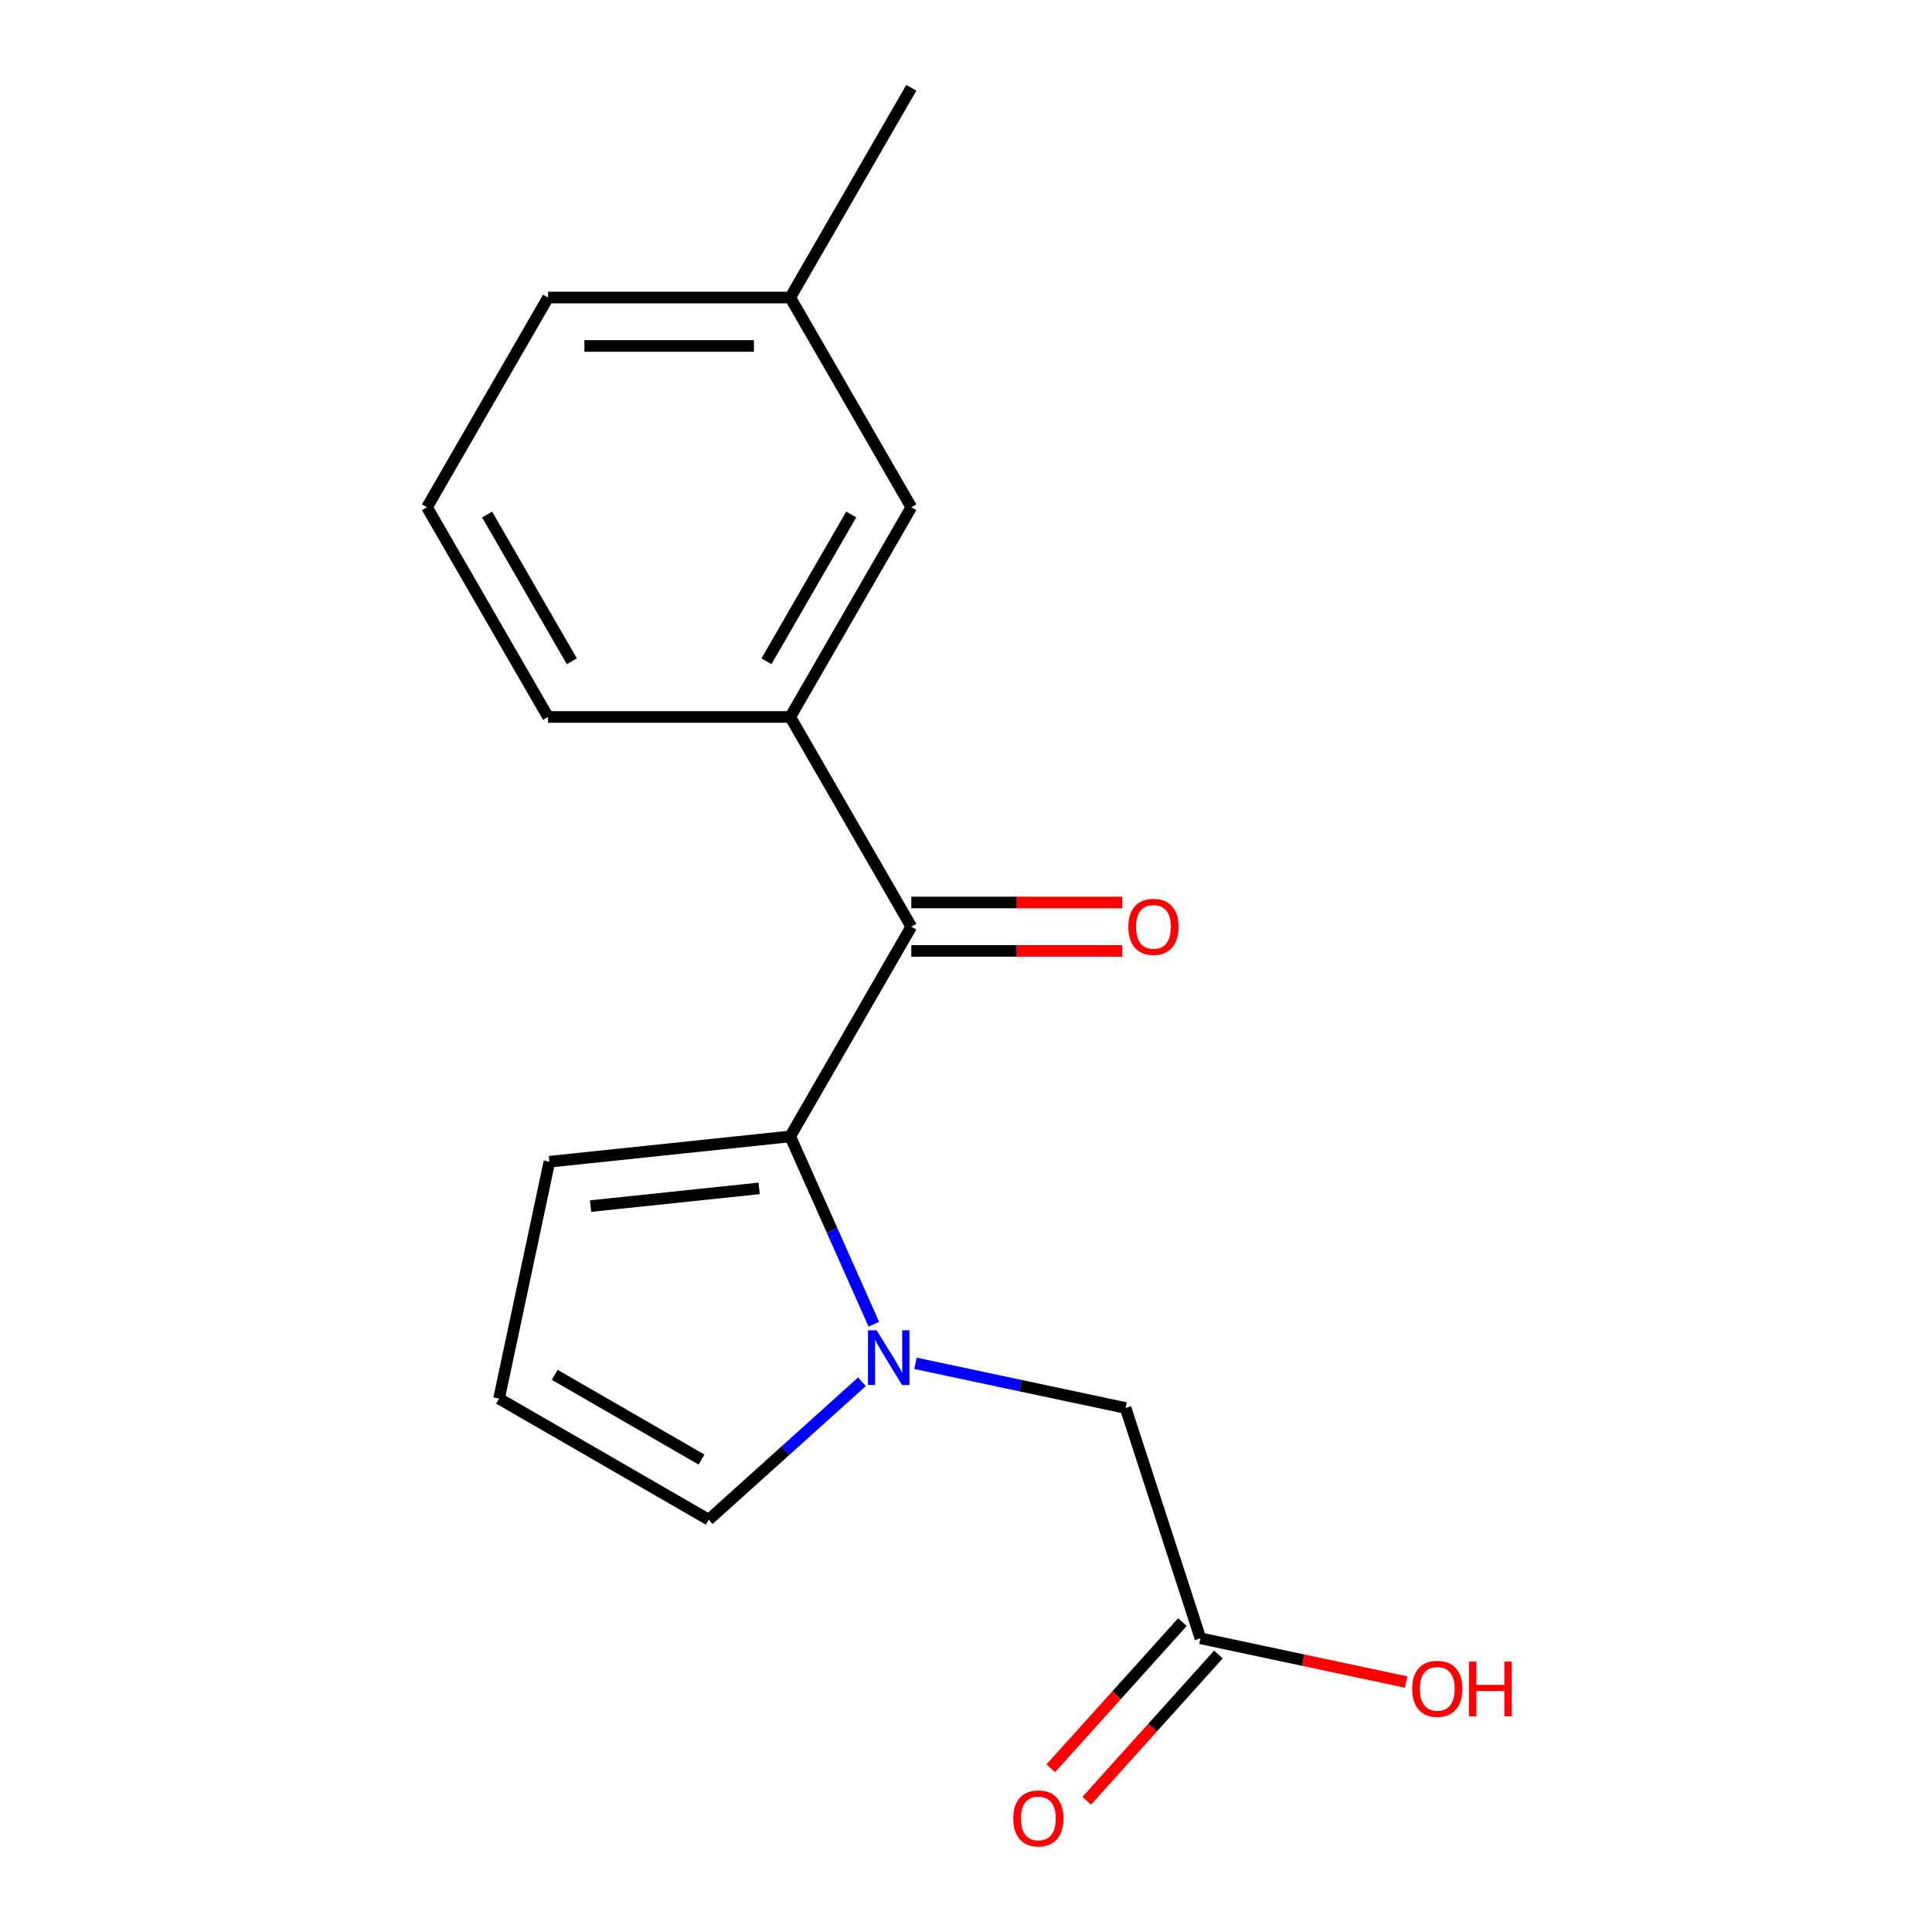 <?xml version='1.0' encoding='iso-8859-1'?>
<svg version='1.1' baseProfile='full'
              xmlns='http://www.w3.org/2000/svg'
                      xmlns:rdkit='http://www.rdkit.org/xml'
                      xmlns:xlink='http://www.w3.org/1999/xlink'
                  xml:space='preserve'
width='1000px' height='1000px' viewBox='0 0 1000 1000'>
<!-- END OF HEADER -->
<rect style='opacity:1.0;fill:#FFFFFF;stroke:none' width='1000' height='1000' x='0' y='0'> </rect>
<path class='bond-0' d='M 452.304,685.42 L 430.663,636.813' style='fill:none;fill-rule:evenodd;stroke:#0000FF;stroke-width:6px;stroke-linecap:butt;stroke-linejoin:miter;stroke-opacity:1' />
<path class='bond-0' d='M 430.663,636.813 L 409.022,588.207' style='fill:none;fill-rule:evenodd;stroke:#000000;stroke-width:6px;stroke-linecap:butt;stroke-linejoin:miter;stroke-opacity:1' />
<path class='bond-3' d='M 473.878,705.662 L 528.243,717.218' style='fill:none;fill-rule:evenodd;stroke:#0000FF;stroke-width:6px;stroke-linecap:butt;stroke-linejoin:miter;stroke-opacity:1' />
<path class='bond-3' d='M 528.243,717.218 L 582.608,728.774' style='fill:none;fill-rule:evenodd;stroke:#000000;stroke-width:6px;stroke-linecap:butt;stroke-linejoin:miter;stroke-opacity:1' />
<path class='bond-4' d='M 446.13,715.205 L 406.493,750.895' style='fill:none;fill-rule:evenodd;stroke:#0000FF;stroke-width:6px;stroke-linecap:butt;stroke-linejoin:miter;stroke-opacity:1' />
<path class='bond-4' d='M 406.493,750.895 L 366.856,786.584' style='fill:none;fill-rule:evenodd;stroke:#000000;stroke-width:6px;stroke-linecap:butt;stroke-linejoin:miter;stroke-opacity:1' />
<path class='bond-1' d='M 409.022,588.207 L 471.694,479.656' style='fill:none;fill-rule:evenodd;stroke:#000000;stroke-width:6px;stroke-linecap:butt;stroke-linejoin:miter;stroke-opacity:1' />
<path class='bond-6' d='M 409.022,588.207 L 284.366,601.308' style='fill:none;fill-rule:evenodd;stroke:#000000;stroke-width:6px;stroke-linecap:butt;stroke-linejoin:miter;stroke-opacity:1' />
<path class='bond-6' d='M 392.944,615.103 L 305.685,624.274' style='fill:none;fill-rule:evenodd;stroke:#000000;stroke-width:6px;stroke-linecap:butt;stroke-linejoin:miter;stroke-opacity:1' />
<path class='bond-2' d='M 471.694,479.656 L 409.022,371.106' style='fill:none;fill-rule:evenodd;stroke:#000000;stroke-width:6px;stroke-linecap:butt;stroke-linejoin:miter;stroke-opacity:1' />
<path class='bond-8' d='M 471.694,492.19 L 526.299,492.19' style='fill:none;fill-rule:evenodd;stroke:#000000;stroke-width:6px;stroke-linecap:butt;stroke-linejoin:miter;stroke-opacity:1' />
<path class='bond-8' d='M 526.299,492.19 L 580.904,492.19' style='fill:none;fill-rule:evenodd;stroke:#FF0000;stroke-width:6px;stroke-linecap:butt;stroke-linejoin:miter;stroke-opacity:1' />
<path class='bond-8' d='M 471.694,467.122 L 526.299,467.122' style='fill:none;fill-rule:evenodd;stroke:#000000;stroke-width:6px;stroke-linecap:butt;stroke-linejoin:miter;stroke-opacity:1' />
<path class='bond-8' d='M 526.299,467.122 L 580.904,467.122' style='fill:none;fill-rule:evenodd;stroke:#FF0000;stroke-width:6px;stroke-linecap:butt;stroke-linejoin:miter;stroke-opacity:1' />
<path class='bond-9' d='M 409.022,371.106 L 471.694,262.555' style='fill:none;fill-rule:evenodd;stroke:#000000;stroke-width:6px;stroke-linecap:butt;stroke-linejoin:miter;stroke-opacity:1' />
<path class='bond-9' d='M 396.713,342.289 L 440.583,266.304' style='fill:none;fill-rule:evenodd;stroke:#000000;stroke-width:6px;stroke-linecap:butt;stroke-linejoin:miter;stroke-opacity:1' />
<path class='bond-13' d='M 409.022,371.106 L 283.679,371.106' style='fill:none;fill-rule:evenodd;stroke:#000000;stroke-width:6px;stroke-linecap:butt;stroke-linejoin:miter;stroke-opacity:1' />
<path class='bond-5' d='M 582.608,728.774 L 621.341,847.982' style='fill:none;fill-rule:evenodd;stroke:#000000;stroke-width:6px;stroke-linecap:butt;stroke-linejoin:miter;stroke-opacity:1' />
<path class='bond-7' d='M 366.856,786.584 L 258.305,723.913' style='fill:none;fill-rule:evenodd;stroke:#000000;stroke-width:6px;stroke-linecap:butt;stroke-linejoin:miter;stroke-opacity:1' />
<path class='bond-7' d='M 363.108,755.473 L 287.122,711.603' style='fill:none;fill-rule:evenodd;stroke:#000000;stroke-width:6px;stroke-linecap:butt;stroke-linejoin:miter;stroke-opacity:1' />
<path class='bond-10' d='M 612.026,839.595 L 577.949,877.442' style='fill:none;fill-rule:evenodd;stroke:#000000;stroke-width:6px;stroke-linecap:butt;stroke-linejoin:miter;stroke-opacity:1' />
<path class='bond-10' d='M 577.949,877.442 L 543.871,915.289' style='fill:none;fill-rule:evenodd;stroke:#FF0000;stroke-width:6px;stroke-linecap:butt;stroke-linejoin:miter;stroke-opacity:1' />
<path class='bond-10' d='M 630.656,856.369 L 596.578,894.216' style='fill:none;fill-rule:evenodd;stroke:#000000;stroke-width:6px;stroke-linecap:butt;stroke-linejoin:miter;stroke-opacity:1' />
<path class='bond-10' d='M 596.578,894.216 L 562.5,932.064' style='fill:none;fill-rule:evenodd;stroke:#FF0000;stroke-width:6px;stroke-linecap:butt;stroke-linejoin:miter;stroke-opacity:1' />
<path class='bond-11' d='M 621.341,847.982 L 674.577,859.298' style='fill:none;fill-rule:evenodd;stroke:#000000;stroke-width:6px;stroke-linecap:butt;stroke-linejoin:miter;stroke-opacity:1' />
<path class='bond-11' d='M 674.577,859.298 L 727.812,870.613' style='fill:none;fill-rule:evenodd;stroke:#FF0000;stroke-width:6px;stroke-linecap:butt;stroke-linejoin:miter;stroke-opacity:1' />
<path class='bond-17' d='M 284.366,601.308 L 258.305,723.913' style='fill:none;fill-rule:evenodd;stroke:#000000;stroke-width:6px;stroke-linecap:butt;stroke-linejoin:miter;stroke-opacity:1' />
<path class='bond-12' d='M 471.694,262.555 L 409.022,154.005' style='fill:none;fill-rule:evenodd;stroke:#000000;stroke-width:6px;stroke-linecap:butt;stroke-linejoin:miter;stroke-opacity:1' />
<path class='bond-16' d='M 409.022,154.005 L 471.694,45.455' style='fill:none;fill-rule:evenodd;stroke:#000000;stroke-width:6px;stroke-linecap:butt;stroke-linejoin:miter;stroke-opacity:1' />
<path class='bond-18' d='M 409.022,154.005 L 283.679,154.005' style='fill:none;fill-rule:evenodd;stroke:#000000;stroke-width:6px;stroke-linecap:butt;stroke-linejoin:miter;stroke-opacity:1' />
<path class='bond-18' d='M 390.221,179.074 L 302.481,179.074' style='fill:none;fill-rule:evenodd;stroke:#000000;stroke-width:6px;stroke-linecap:butt;stroke-linejoin:miter;stroke-opacity:1' />
<path class='bond-14' d='M 283.679,371.106 L 221.008,262.555' style='fill:none;fill-rule:evenodd;stroke:#000000;stroke-width:6px;stroke-linecap:butt;stroke-linejoin:miter;stroke-opacity:1' />
<path class='bond-14' d='M 295.988,342.289 L 252.118,266.304' style='fill:none;fill-rule:evenodd;stroke:#000000;stroke-width:6px;stroke-linecap:butt;stroke-linejoin:miter;stroke-opacity:1' />
<path class='bond-15' d='M 221.008,262.555 L 283.679,154.005' style='fill:none;fill-rule:evenodd;stroke:#000000;stroke-width:6px;stroke-linecap:butt;stroke-linejoin:miter;stroke-opacity:1' />
<path  class='atom-0' d='M 453.744 688.553
L 463.024 703.553
Q 463.944 705.033, 465.424 707.713
Q 466.904 710.393, 466.984 710.553
L 466.984 688.553
L 470.744 688.553
L 470.744 716.873
L 466.864 716.873
L 456.904 700.473
Q 455.744 698.553, 454.504 696.353
Q 453.304 694.153, 452.944 693.473
L 452.944 716.873
L 449.264 716.873
L 449.264 688.553
L 453.744 688.553
' fill='#0000FF'/>
<path  class='atom-9' d='M 584.037 479.736
Q 584.037 472.936, 587.397 469.136
Q 590.757 465.336, 597.037 465.336
Q 603.317 465.336, 606.677 469.136
Q 610.037 472.936, 610.037 479.736
Q 610.037 486.616, 606.637 490.536
Q 603.237 494.416, 597.037 494.416
Q 590.797 494.416, 587.397 490.536
Q 584.037 486.656, 584.037 479.736
M 597.037 491.216
Q 601.357 491.216, 603.677 488.336
Q 606.037 485.416, 606.037 479.736
Q 606.037 474.176, 603.677 471.376
Q 601.357 468.536, 597.037 468.536
Q 592.717 468.536, 590.357 471.336
Q 588.037 474.136, 588.037 479.736
Q 588.037 485.456, 590.357 488.336
Q 592.717 491.216, 597.037 491.216
' fill='#FF0000'/>
<path  class='atom-11' d='M 524.47 941.21
Q 524.47 934.41, 527.83 930.61
Q 531.19 926.81, 537.47 926.81
Q 543.75 926.81, 547.11 930.61
Q 550.47 934.41, 550.47 941.21
Q 550.47 948.09, 547.07 952.01
Q 543.67 955.89, 537.47 955.89
Q 531.23 955.89, 527.83 952.01
Q 524.47 948.13, 524.47 941.21
M 537.47 952.69
Q 541.79 952.69, 544.11 949.81
Q 546.47 946.89, 546.47 941.21
Q 546.47 935.65, 544.11 932.85
Q 541.79 930.01, 537.47 930.01
Q 533.15 930.01, 530.79 932.81
Q 528.47 935.61, 528.47 941.21
Q 528.47 946.93, 530.79 949.81
Q 533.15 952.69, 537.47 952.69
' fill='#FF0000'/>
<path  class='atom-12' d='M 730.945 874.122
Q 730.945 867.322, 734.305 863.522
Q 737.665 859.722, 743.945 859.722
Q 750.225 859.722, 753.585 863.522
Q 756.945 867.322, 756.945 874.122
Q 756.945 881.002, 753.545 884.922
Q 750.145 888.802, 743.945 888.802
Q 737.705 888.802, 734.305 884.922
Q 730.945 881.042, 730.945 874.122
M 743.945 885.602
Q 748.265 885.602, 750.585 882.722
Q 752.945 879.802, 752.945 874.122
Q 752.945 868.562, 750.585 865.762
Q 748.265 862.922, 743.945 862.922
Q 739.625 862.922, 737.265 865.722
Q 734.945 868.522, 734.945 874.122
Q 734.945 879.842, 737.265 882.722
Q 739.625 885.602, 743.945 885.602
' fill='#FF0000'/>
<path  class='atom-12' d='M 760.345 860.042
L 764.185 860.042
L 764.185 872.082
L 778.665 872.082
L 778.665 860.042
L 782.505 860.042
L 782.505 888.362
L 778.665 888.362
L 778.665 875.282
L 764.185 875.282
L 764.185 888.362
L 760.345 888.362
L 760.345 860.042
' fill='#FF0000'/>
</svg>
